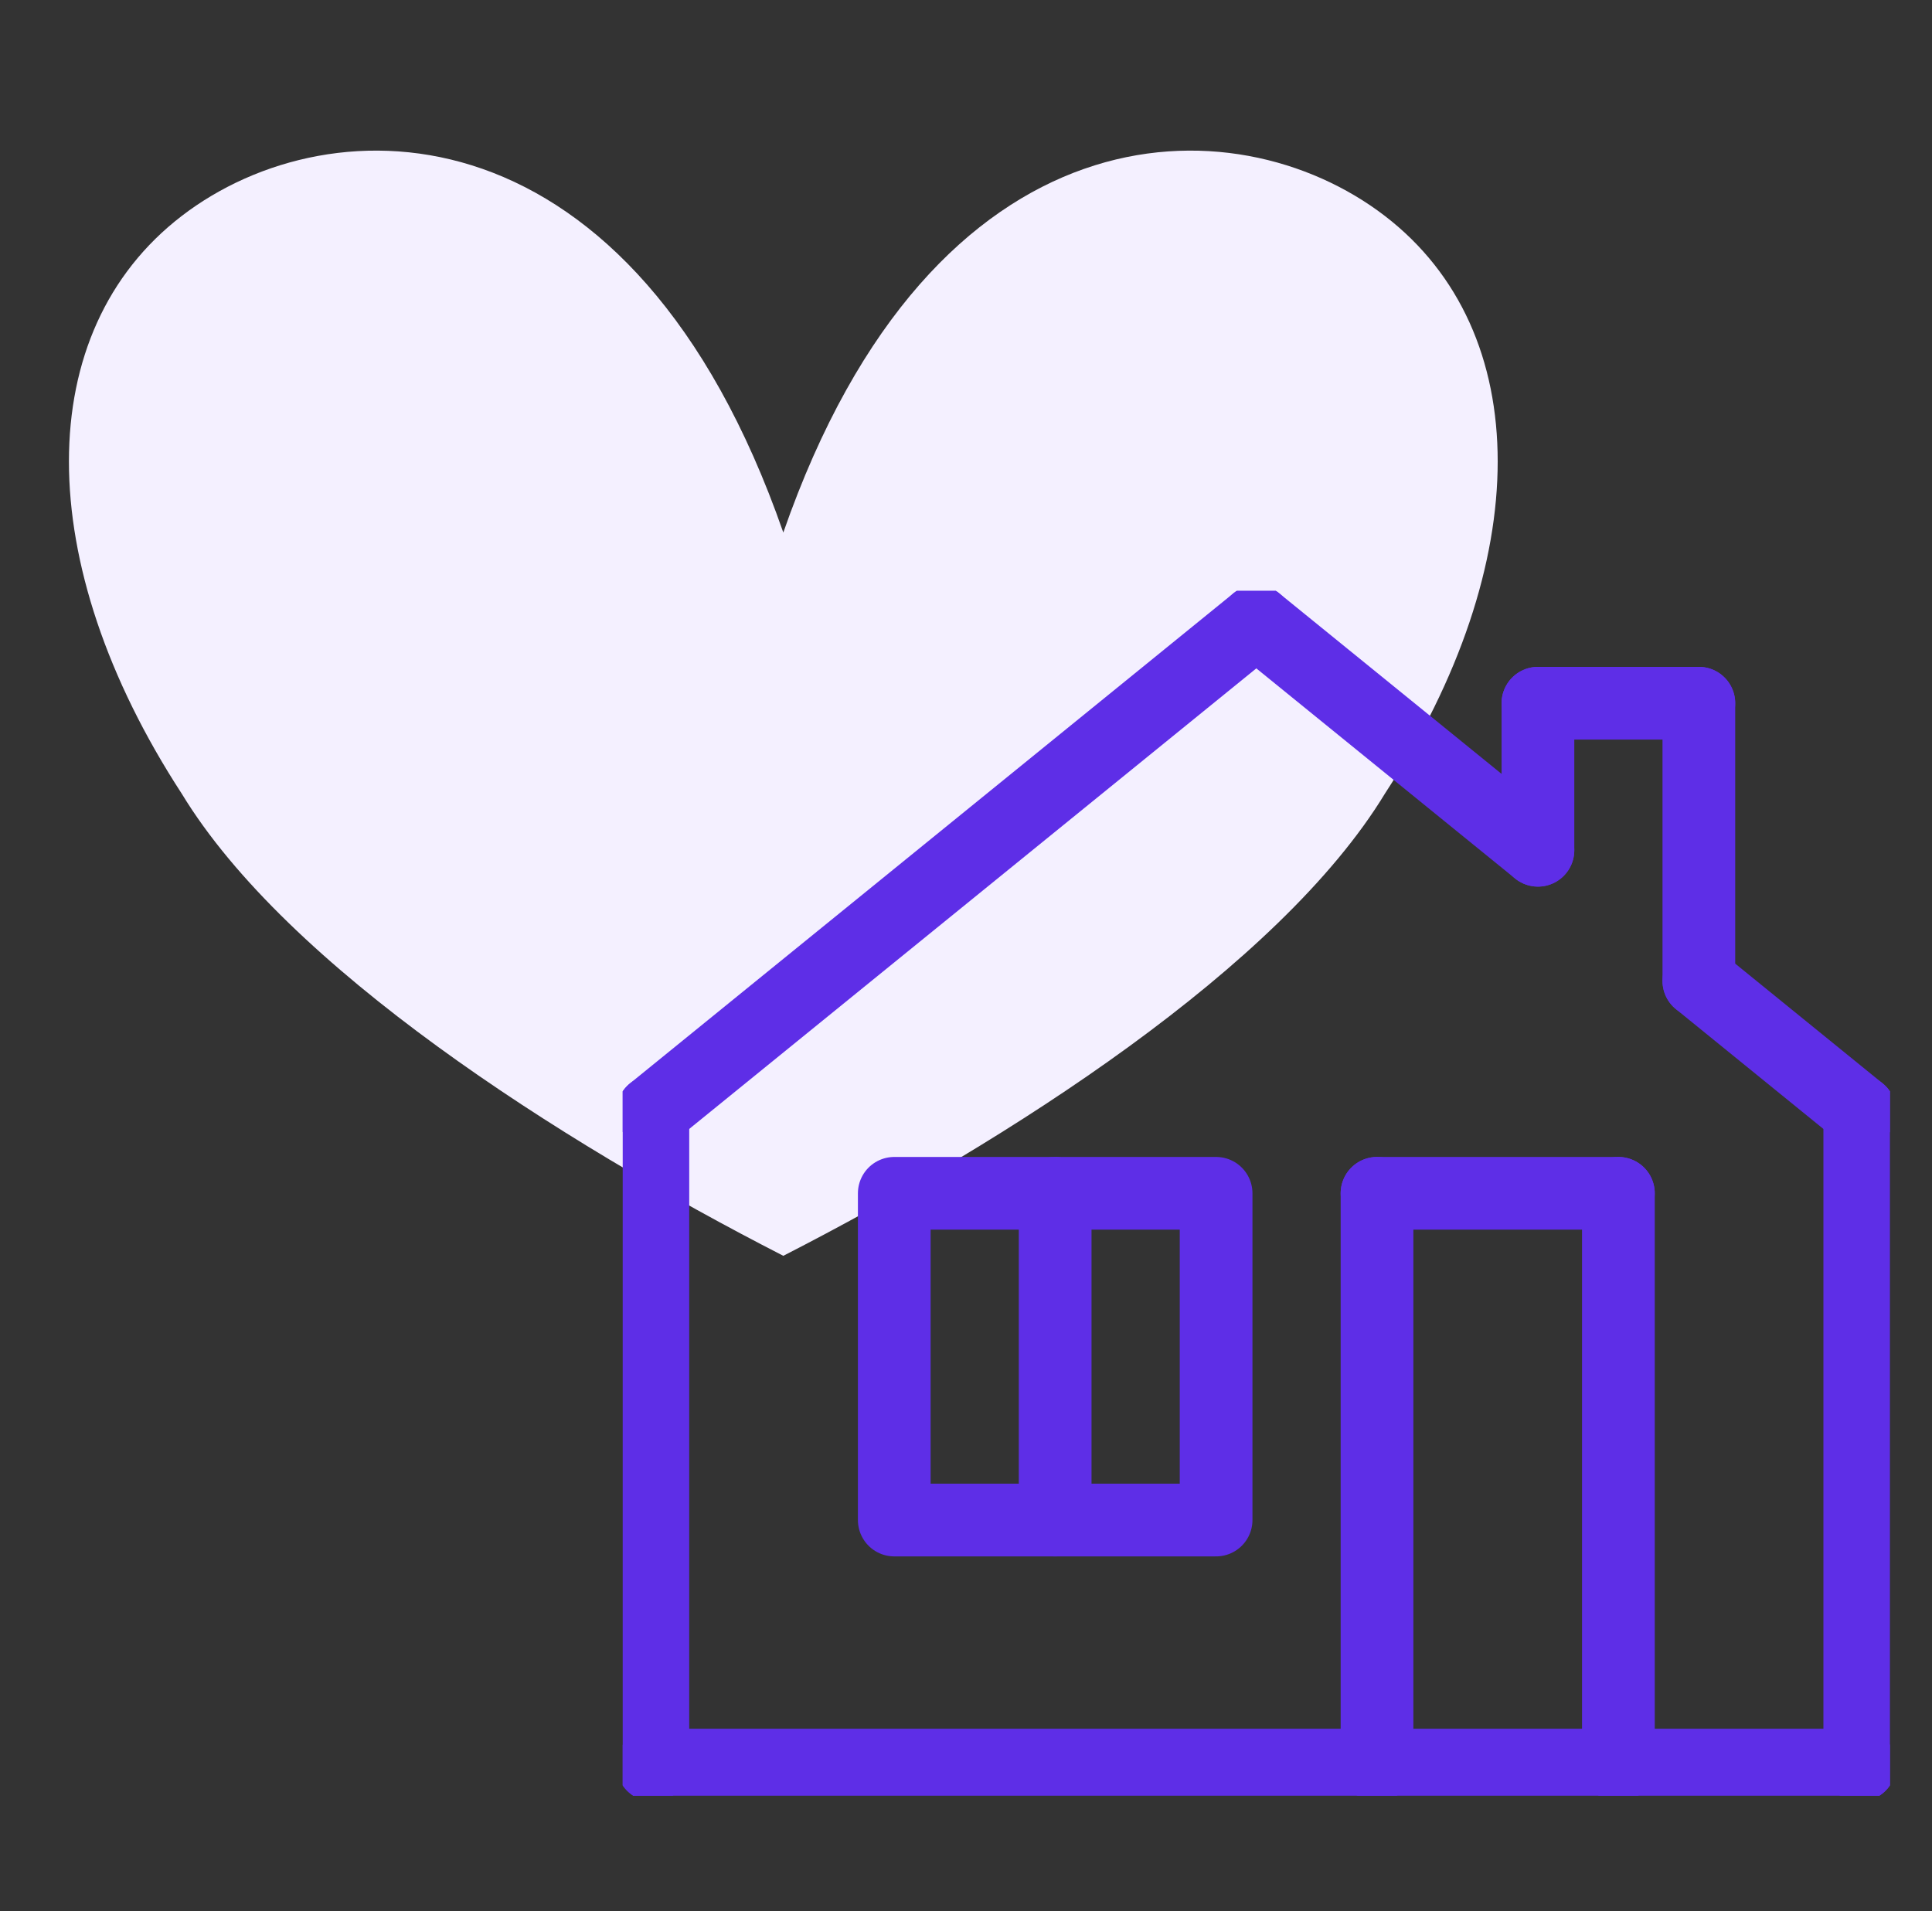 <svg xmlns="http://www.w3.org/2000/svg" width="93" height="92" viewBox="0 0 93 92" fill="none"><rect x="0" y="0" width="93" height="92" fill="#333333" stroke="none"/><path fill-rule="evenodd" clip-rule="evenodd" d="M37.706 25.636C44.945 4.834 59.424 4.834 66.664 10.396C73.904 15.958 73.904 27.082 66.664 38.207C61.596 46.549 48.565 54.893 37.706 60.455C26.846 54.893 13.815 46.549 8.748 38.207C1.508 27.082 1.508 15.958 8.748 10.396C15.987 4.834 30.466 4.834 37.706 25.636Z" fill="#F4F0FF"></path><g clip-path="url(#clip0_25_3299)"><path d="M74.031 40.931V33.853" stroke="#5E2EE7" stroke-width="3.5" stroke-linecap="round" stroke-linejoin="round"></path><path d="M81.777 47.222V33.853" stroke="#5E2EE7" stroke-width="3.5" stroke-linecap="round" stroke-linejoin="round"></path><path d="M74.031 33.853H81.777" stroke="#5E2EE7" stroke-width="3.5" stroke-linecap="round" stroke-linejoin="round"></path><path d="M31.427 53.514V84.972" stroke="#5E2EE7" stroke-width="3.5" stroke-linecap="round" stroke-linejoin="round"></path><path d="M89.523 53.514V84.972" stroke="#5E2EE7" stroke-width="3.5" stroke-linecap="round" stroke-linejoin="round"></path><path d="M31.427 84.971H89.523" stroke="#5E2EE7" stroke-width="3.5" stroke-linecap="round" stroke-linejoin="round"></path><path d="M31.427 53.514L60.475 29.921" stroke="#5E2EE7" stroke-width="3.5" stroke-linecap="round" stroke-linejoin="round"></path><path d="M58.539 57.446H43.047V73.175H58.539V57.446Z" stroke="#5E2EE7" stroke-width="3.5" stroke-linecap="round" stroke-linejoin="round"></path><path d="M50.792 57.446V73.175" stroke="#5E2EE7" stroke-width="3.5" stroke-linecap="round" stroke-linejoin="round"></path><path d="M66.285 84.972V57.446" stroke="#5E2EE7" stroke-width="3.5" stroke-linecap="round" stroke-linejoin="round"></path><path d="M77.904 84.972V57.446" stroke="#5E2EE7" stroke-width="3.5" stroke-linecap="round" stroke-linejoin="round"></path><path d="M66.285 57.446H77.904" stroke="#5E2EE7" stroke-width="3.5" stroke-linecap="round" stroke-linejoin="round"></path><path d="M60.475 29.921L74.031 40.931" stroke="#5E2EE7" stroke-width="3.5" stroke-linecap="round" stroke-linejoin="round"></path><path d="M81.777 47.222L89.523 53.514" stroke="#5E2EE7" stroke-width="3.5" stroke-linecap="round" stroke-linejoin="round"></path></g><defs><clipPath id="clip0_25_3299"><rect width="61" height="58" fill="white" transform="translate(29.975 28.446)"></rect></clipPath></defs></svg>